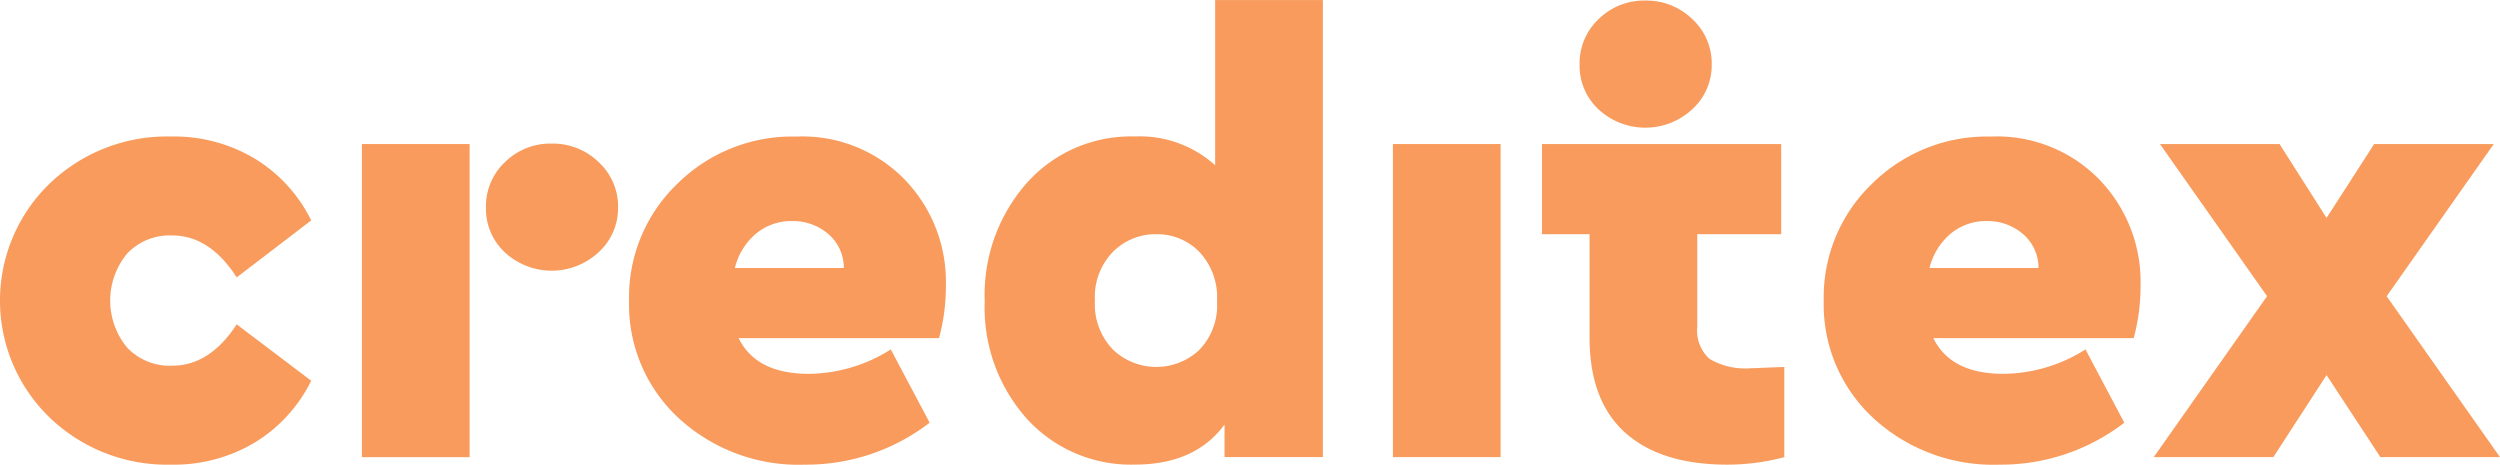 <svg xmlns="http://www.w3.org/2000/svg" width="201.304" height="37.414" viewBox="0 0 201.304 37.414">
  <g id="Group_2" data-name="Group 2" transform="translate(-115.284 -37.125)">
    <g id="Group_1" data-name="Group 1" transform="translate(115.284 37.125)">
      <path id="Path_1" data-name="Path 1" d="M352.449,290.425a4.848,4.848,0,0,1,1.563,3.655,4.794,4.794,0,0,1-1.563,3.6,5.554,5.554,0,0,1-7.538.025,4.808,4.808,0,0,1-1.538-3.63,4.886,4.886,0,0,1,1.538-3.655,5.2,5.2,0,0,1,3.757-1.487A5.285,5.285,0,0,1,352.449,290.425Z" transform="translate(-304.245 -277.371)" fill="#f89b5c"/>
      <path id="Path_2" data-name="Path 2" d="M527.115,267.584a4.849,4.849,0,0,1,1.563,3.655,4.794,4.794,0,0,1-1.563,3.6,5.552,5.552,0,0,1-7.538.025,4.807,4.807,0,0,1-1.538-3.63,4.887,4.887,0,0,1,1.538-3.655,5.2,5.2,0,0,1,3.757-1.487A5.285,5.285,0,0,1,527.115,267.584Z" transform="translate(-390.848 -266.046)" fill="#f89b5c"/>
      <path id="Path_3" data-name="Path 3" d="M286.338,289.613a12.031,12.031,0,0,1,4.487,4.941l-6,4.589q-2.167-3.378-5.193-3.378A4.724,4.724,0,0,0,276,297.227a5.934,5.934,0,0,0,0,7.563,4.724,4.724,0,0,0,3.631,1.462q3.025,0,5.193-3.328l6,4.538a12.033,12.033,0,0,1-4.487,4.942,12.641,12.641,0,0,1-6.807,1.815,13.62,13.62,0,0,1-9.782-3.807,13.092,13.092,0,0,1,0-18.807,13.622,13.622,0,0,1,9.782-3.807A12.64,12.64,0,0,1,286.338,289.613Z" transform="translate(-265.766 -276.806)" fill="#f89b5c"/>
      <path id="Path_4" data-name="Path 4" d="M332.238,289v25.211h-8.673V289h7.917" transform="translate(-294.424 -277.401)" fill="#f89b5c"/>
      <path id="Path_5" data-name="Path 5" d="M391.191,304.034H375.057q1.412,2.874,5.647,2.874a12.549,12.549,0,0,0,6.605-1.966l3.126,5.9a16.277,16.277,0,0,1-10.034,3.378,14.249,14.249,0,0,1-10.185-3.756,12.448,12.448,0,0,1-3.983-9.455,12.646,12.646,0,0,1,3.883-9.4,13.149,13.149,0,0,1,9.58-3.807,11.5,11.5,0,0,1,8.748,3.479,11.849,11.849,0,0,1,3.3,8.471A16.109,16.109,0,0,1,391.191,304.034Zm-14.7-8.446a5.243,5.243,0,0,0-1.739,2.8h8.773a3.582,3.582,0,0,0-1.26-2.748,4.351,4.351,0,0,0-2.925-1.034A4.443,4.443,0,0,0,376.494,295.588Z" transform="translate(-315.579 -276.806)" fill="#f89b5c"/>
      <path id="Path_6" data-name="Path 6" d="M450.26,266V302.8h-7.917v-2.622q-2.369,3.226-7.21,3.227a11.318,11.318,0,0,1-8.7-3.681,13.409,13.409,0,0,1-3.4-9.479,13.6,13.6,0,0,1,3.4-9.53,11.248,11.248,0,0,1,8.7-3.731,9.046,9.046,0,0,1,6.454,2.319V266ZM440.3,294.182a5.158,5.158,0,0,0,1.437-3.933,5.329,5.329,0,0,0-1.437-3.984,4.75,4.75,0,0,0-3.454-1.412,4.838,4.838,0,0,0-3.479,1.412,5.211,5.211,0,0,0-1.462,3.933,5.264,5.264,0,0,0,1.437,3.933,5.057,5.057,0,0,0,6.958.05Z" transform="translate(-343.741 -265.996)" fill="#f89b5c"/>
      <path id="Path_7" data-name="Path 7" d="M496.9,314.209h-8.672V289H496.9Z" transform="translate(-376.069 -277.401)" fill="#f89b5c"/>
      <path id="Path_8" data-name="Path 8" d="M524.536,289h6.757v7.26h-6.757v7.463a3.05,3.05,0,0,0,.983,2.571,5.634,5.634,0,0,0,3.353.756c.3,0,.857-.034,2.672-.1v7.26a17.731,17.731,0,0,1-4.588.605q-5.345,0-8.219-2.571t-2.874-7.665v-8.32h-3.832V289h3.832" transform="translate(-387.869 -277.401)" fill="#f89b5c"/>
      <path id="Path_9" data-name="Path 9" d="M581.99,304.034H565.856q1.411,2.874,5.647,2.874a12.549,12.549,0,0,0,6.605-1.966l3.126,5.9a16.276,16.276,0,0,1-10.034,3.378,14.247,14.247,0,0,1-10.185-3.756,12.445,12.445,0,0,1-3.984-9.455,12.648,12.648,0,0,1,3.882-9.4,13.15,13.15,0,0,1,9.58-3.807,11.5,11.5,0,0,1,8.749,3.479,11.851,11.851,0,0,1,3.3,8.471A16.093,16.093,0,0,1,581.99,304.034Zm-14.7-8.446a5.244,5.244,0,0,0-1.74,2.8h8.773a3.58,3.58,0,0,0-1.26-2.748,4.352,4.352,0,0,0-2.925-1.034A4.443,4.443,0,0,0,567.293,295.588Z" transform="translate(-410.181 -276.806)" fill="#f89b5c"/>
      <path id="Path_10" data-name="Path 10" d="M627.984,314.208l-4.336-6.605-4.286,6.605h-9.631l9.127-12.958L610.235,289h9.631l3.781,5.95L627.48,289h9.63l-8.622,12.253,9.126,12.958Z" transform="translate(-436.31 -277.4)" fill="#f89b5c"/>
    </g>
  </g>
</svg>
